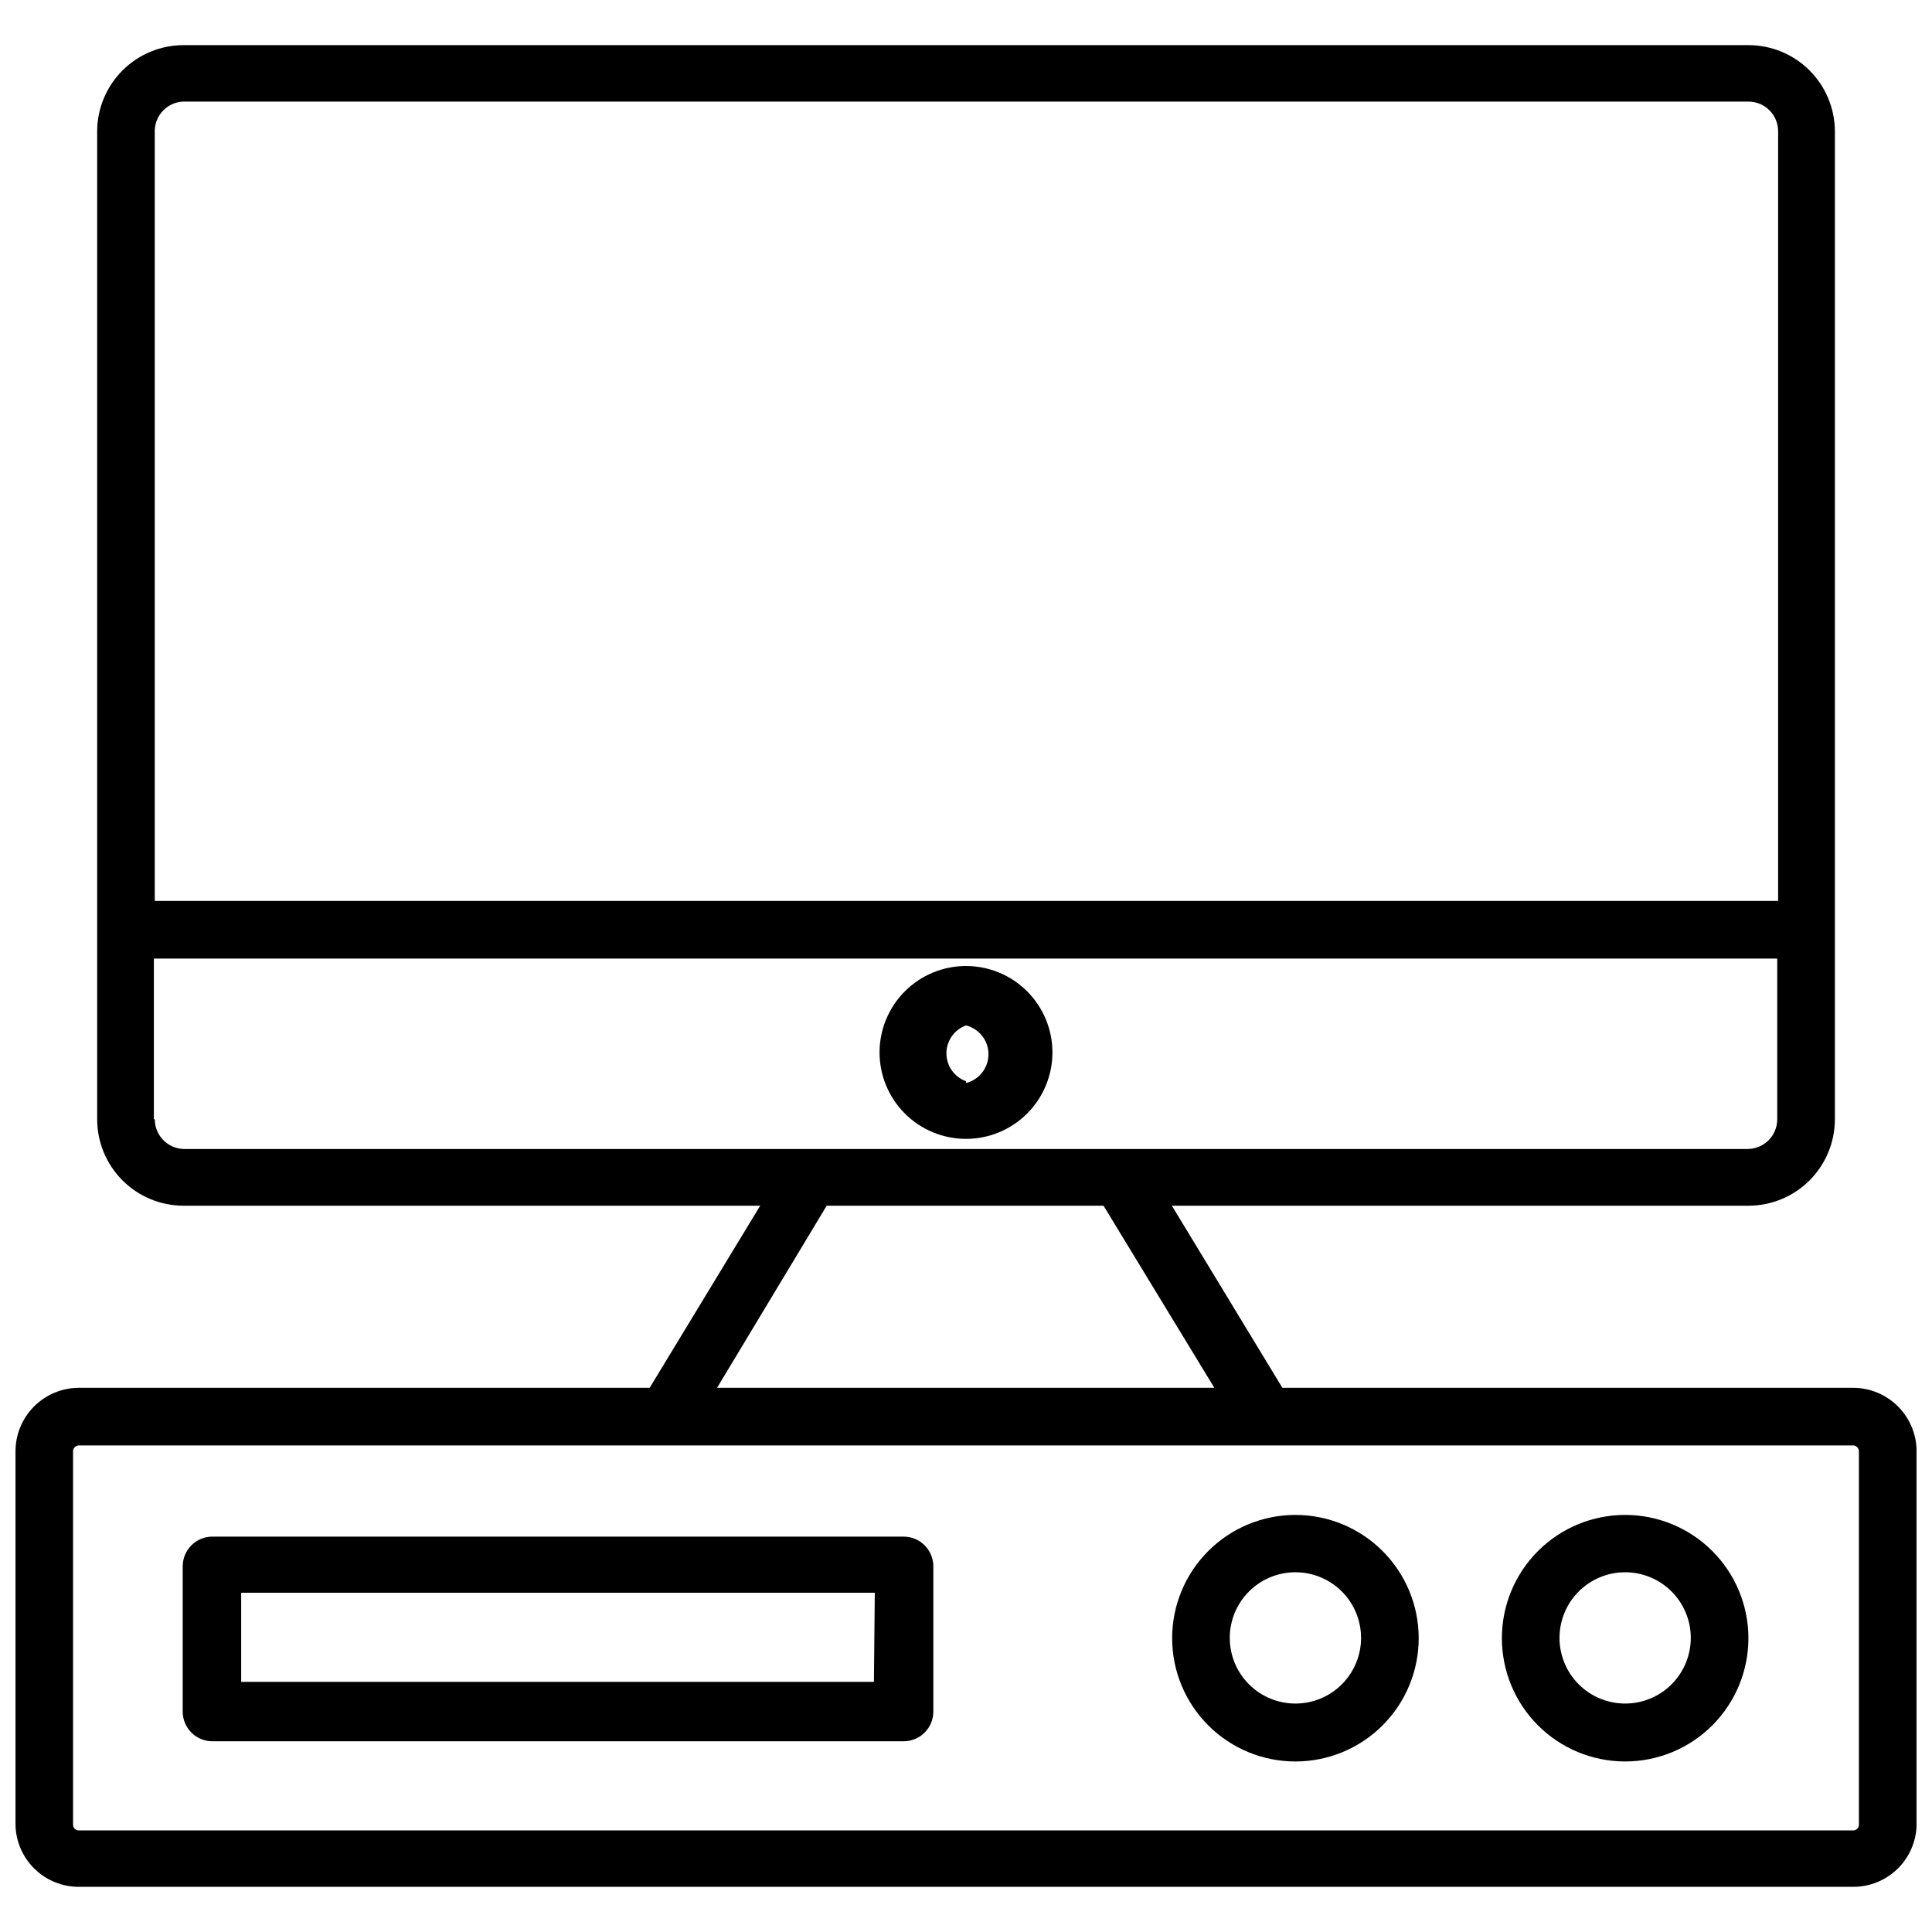 <?xml version="1.0" encoding="UTF-8"?>
<!-- Uploaded to: SVG Repo, www.svgrepo.com, Generator: SVG Repo Mixer Tools -->
<svg width="800px" height="800px" version="1.1" viewBox="144 144 512 512" xmlns="http://www.w3.org/2000/svg">
 <defs>
  <clipPath id="a">
   <path d="m148.09 155h503.81v490h-503.81z"/>
  </clipPath>
 </defs>
 <g clip-path="url(#a)">
  <path d="m635.14 511.78h-151.3l-29.285-48.254h152.8c6.074 0 11.902-2.414 16.199-6.711 4.293-4.297 6.707-10.121 6.707-16.199v-262.06c-0.082-6.019-2.531-11.766-6.82-15.996-4.285-4.227-10.066-6.598-16.086-6.598h-414.7c-6.019 0-11.801 2.371-16.086 6.598-4.289 4.231-6.738 9.977-6.82 15.996v262.06c0 6.078 2.414 11.902 6.711 16.199 4.293 4.297 10.121 6.711 16.195 6.711h152.8l-29.285 48.254h-151.3c-4.438 0.02-8.691 1.793-11.832 4.934s-4.914 7.394-4.934 11.832v99.031c0.082 4.394 1.887 8.578 5.019 11.652 3.137 3.078 7.356 4.801 11.746 4.801h470.28c4.391 0 8.609-1.723 11.746-4.801 3.137-3.074 4.938-7.258 5.019-11.652v-99.031c-0.02-4.438-1.793-8.691-4.934-11.832s-7.391-4.914-11.832-4.934zm-442.49-340.86h414.7c2.086 0 4.09 0.832 5.566 2.305 1.477 1.477 2.305 3.481 2.305 5.566v203.96h-430.21v-204.2c0.125-4.164 3.473-7.512 7.637-7.637zm-7.871 269.7v-42.586h430.21v42.586c0 2.09-0.832 4.09-2.305 5.566-1.477 1.477-3.481 2.305-5.566 2.305h-414.46c-4.254-0.125-7.637-3.613-7.637-7.871zm178.3 22.906h73.367l29.363 48.254-131.78 0.004zm273.55 164.05c0 0.828-0.672 1.496-1.496 1.496h-470.28c-0.824 0-1.492-0.668-1.492-1.496v-99.031c0.039-0.809 0.684-1.453 1.492-1.492h470.28c0.809 0.039 1.457 0.684 1.496 1.492z"/>
 </g>
 <path d="m383.47 551.22h-183.18c-4.348 0-7.871 3.527-7.871 7.875v38.496-0.004c0 2.09 0.828 4.09 2.305 5.566 1.477 1.477 3.481 2.305 5.566 2.305h183.18c2.086 0 4.09-0.828 5.566-2.305 1.477-1.477 2.305-3.477 2.305-5.566v-38.73c-0.129-4.254-3.617-7.637-7.871-7.637zm-7.871 38.496h-167.68v-23.617h167.91z"/>
 <path d="m487.3 545.47c-8.672 0-16.984 3.445-23.109 9.578-6.129 6.133-9.566 14.449-9.562 23.117 0.008 8.668 3.461 16.98 9.598 23.102 6.137 6.125 14.457 9.555 23.125 9.543 8.668-0.016 16.977-3.473 23.094-9.617 6.117-6.141 9.543-14.461 9.523-23.133-0.02-8.648-3.473-16.938-9.598-23.047s-14.422-9.543-23.07-9.543zm0 49.988c-4.617 0-9.039-1.832-12.305-5.094-3.262-3.266-5.094-7.691-5.094-12.305s1.832-9.039 5.094-12.301c3.266-3.262 7.688-5.094 12.305-5.094 4.613 0 9.039 1.832 12.301 5.094 3.262 3.262 5.094 7.688 5.094 12.301s-1.832 9.039-5.094 12.305c-3.262 3.262-7.688 5.094-12.301 5.094z"/>
 <path d="m574.76 545.47c-8.672-0.02-17 3.41-23.141 9.531-6.144 6.125-9.602 14.438-9.605 23.113-0.008 8.672 3.434 16.992 9.566 23.125 6.133 6.133 14.453 9.574 23.125 9.57 8.676-0.008 16.988-3.465 23.113-9.605 6.121-6.144 9.551-14.469 9.531-23.145-0.02-8.637-3.461-16.914-9.57-23.02-6.106-6.109-14.383-9.547-23.02-9.57zm0 49.988c-4.617 0.02-9.055-1.797-12.336-5.051-3.277-3.25-5.125-7.676-5.141-12.293-0.012-4.621 1.809-9.055 5.066-12.328 3.262-3.273 7.688-5.117 12.305-5.121 4.617-0.008 9.051 1.82 12.32 5.086 3.266 3.262 5.102 7.691 5.102 12.309 0 4.602-1.82 9.016-5.066 12.273-3.246 3.262-7.648 5.106-12.25 5.125z"/>
 <path d="m400 400c-6.078 0-11.902 2.41-16.199 6.707s-6.711 10.125-6.711 16.199 2.414 11.902 6.711 16.199c4.297 4.293 10.121 6.707 16.199 6.707 6.074 0 11.902-2.414 16.195-6.707 4.297-4.297 6.711-10.125 6.711-16.199s-2.414-11.902-6.711-16.199c-4.293-4.297-10.121-6.707-16.195-6.707zm0 30.543c-3.113-1.133-5.188-4.09-5.188-7.402 0-3.309 2.074-6.269 5.188-7.398 3.5 0.879 5.957 4.027 5.957 7.637s-2.457 6.758-5.957 7.637z"/>
</svg>
